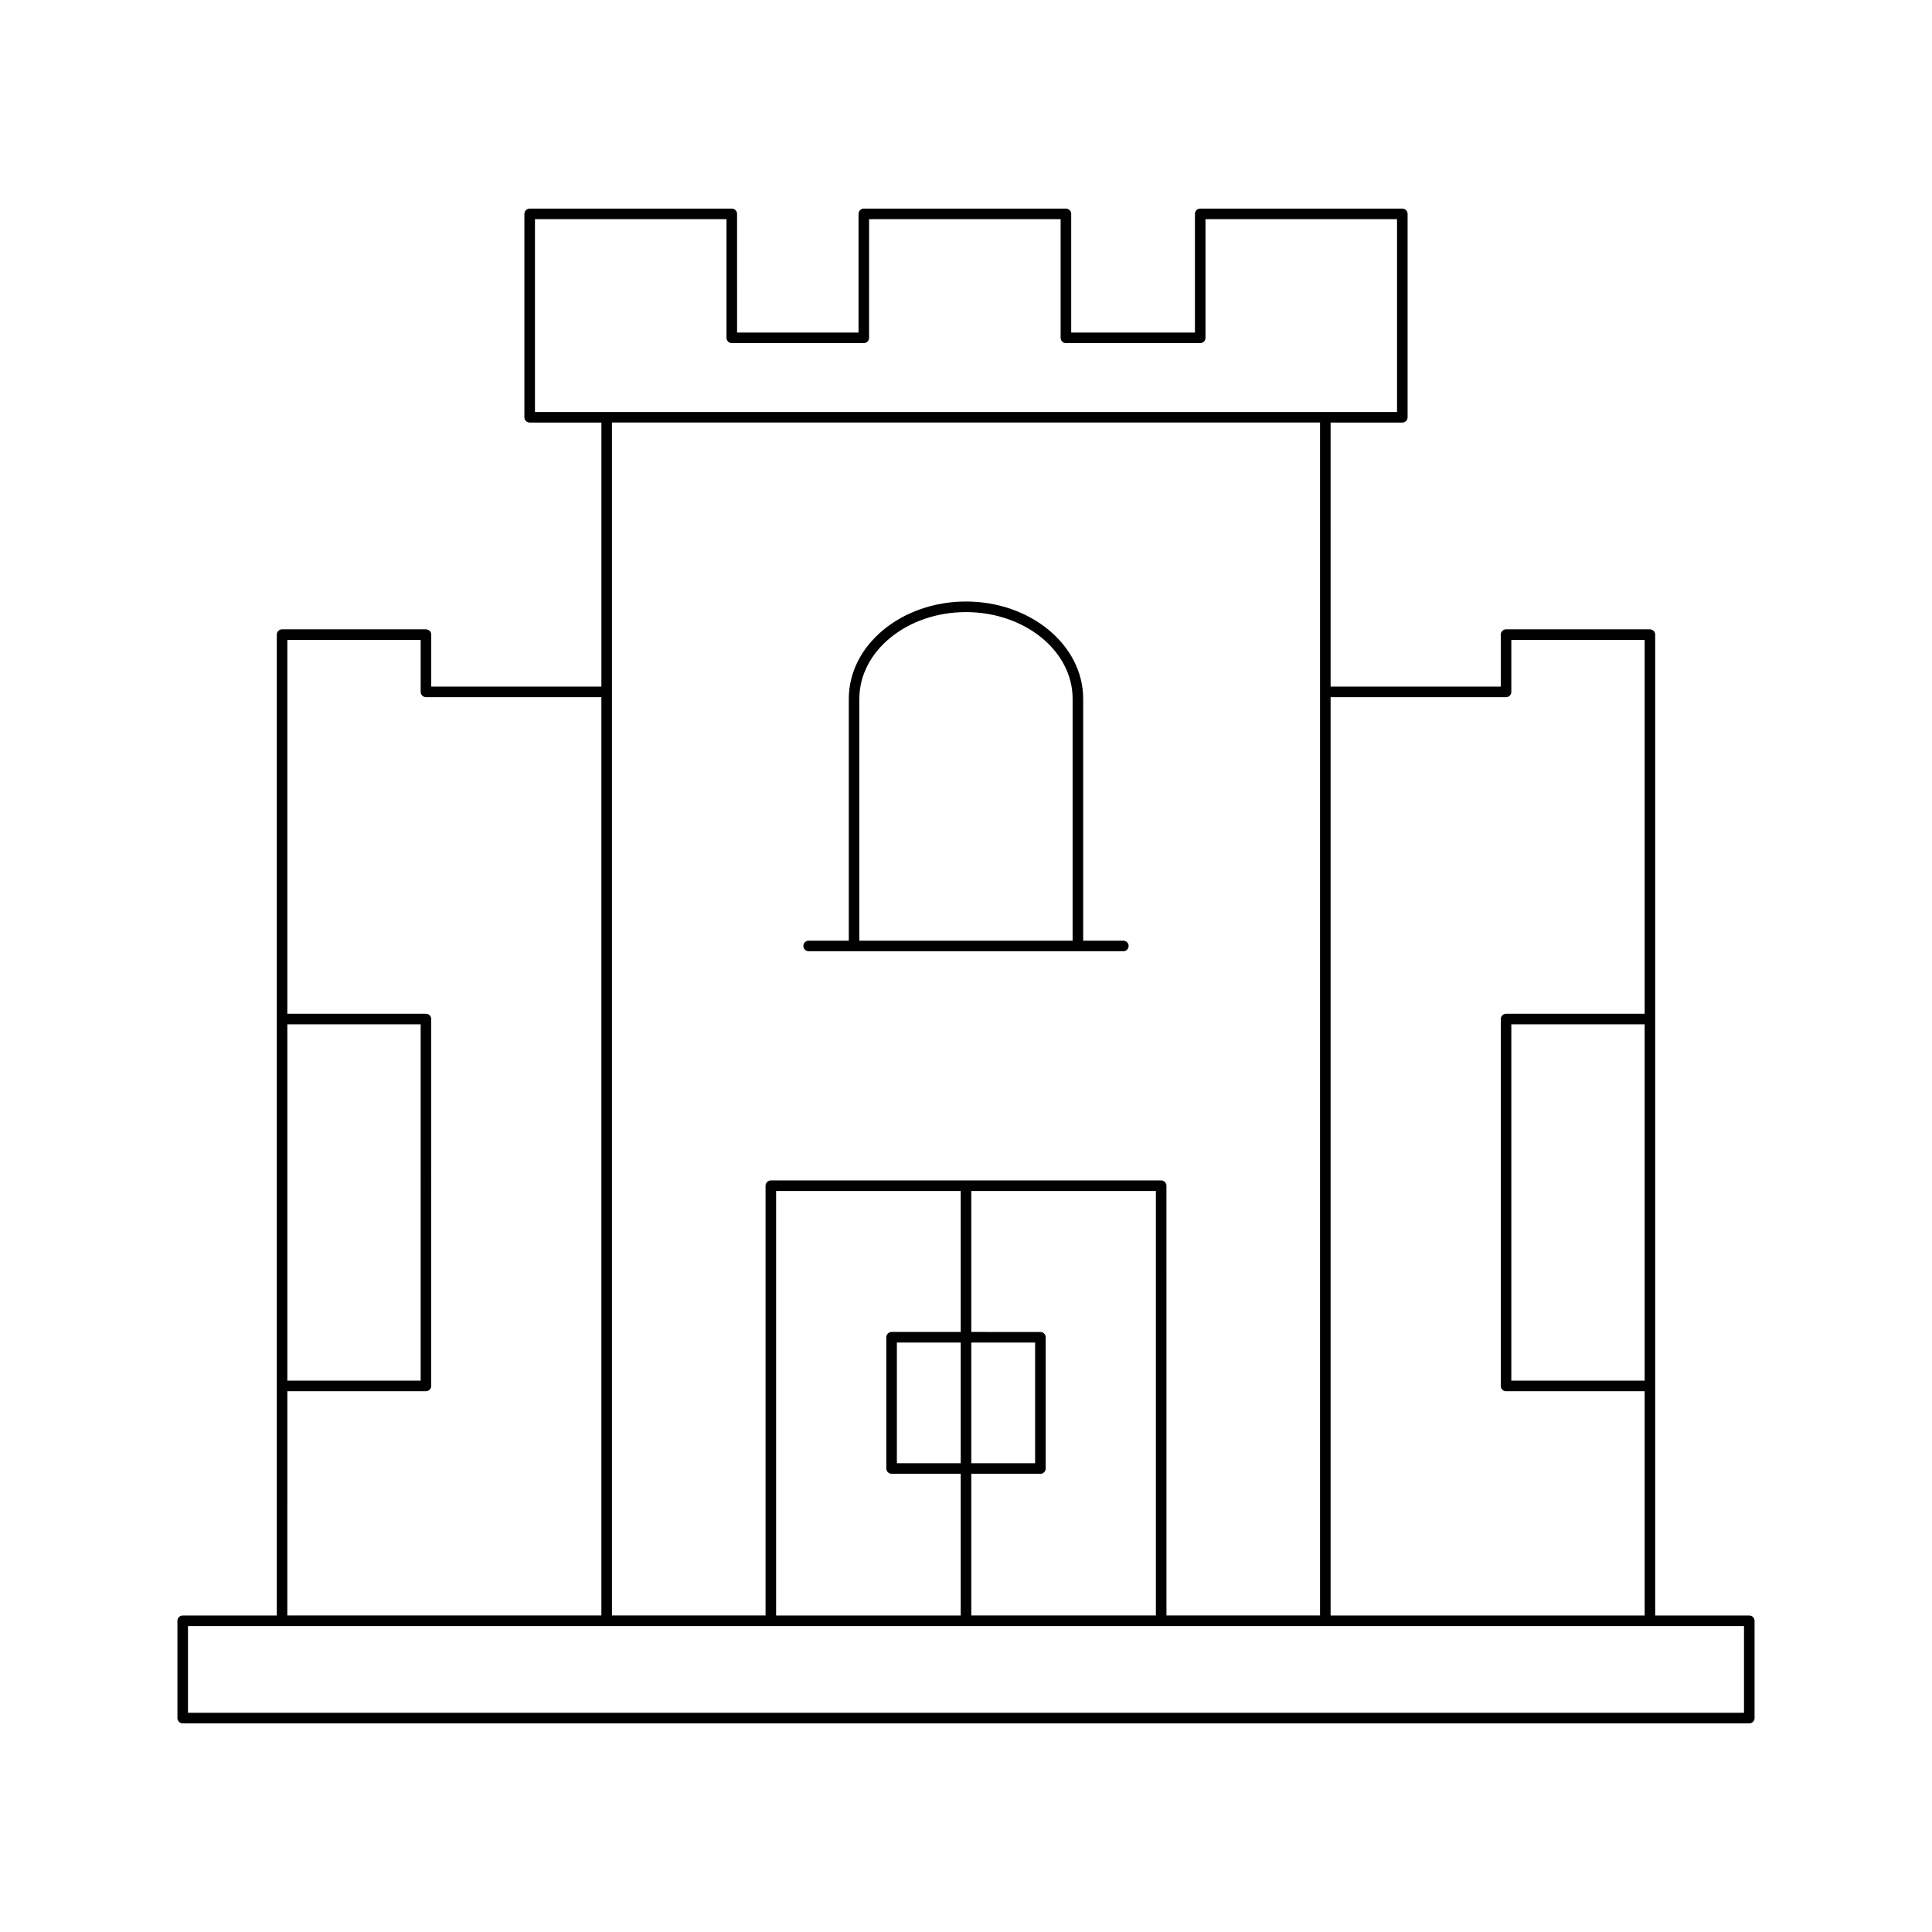 <?xml version="1.0" encoding="UTF-8"?>
<!-- Uploaded to: SVG Repo, www.svgrepo.com, Generator: SVG Repo Mixer Tools -->
<svg fill="#000000" width="800px" height="800px" version="1.1" viewBox="144 144 512 512" xmlns="http://www.w3.org/2000/svg">
 <g>
  <path d="m607.58 572.13h-24.934v-259.95c0-0.77-0.629-1.398-1.398-1.398h-38.129c-0.77 0-1.398 0.629-1.398 1.398v13.777h-45.094l-0.004-69.973h19.008c0.77 0 1.398-0.629 1.398-1.398v-53.906c0-0.77-0.629-1.398-1.398-1.398h-53.562c-0.77 0-1.398 0.629-1.398 1.398v31.449h-32.793v-31.449c0-0.77-0.629-1.398-1.398-1.398h-53.559c-0.77 0-1.398 0.629-1.398 1.398v31.449h-32.188l-0.004-31.449c0-0.77-0.629-1.398-1.398-1.398h-53.562c-0.77 0-1.398 0.629-1.398 1.398v53.906c0 0.77 0.629 1.398 1.398 1.398h19.008v69.969h-45.094v-13.773c0-0.77-0.629-1.398-1.398-1.398l-38.133-0.004c-0.77 0-1.398 0.629-1.398 1.398v259.95l-24.934 0.004c-0.77 0-1.398 0.629-1.398 1.398v25.785c0 0.77 0.629 1.398 1.398 1.398h415.16c0.77 0 1.398-0.629 1.398-1.398v-25.785c0.004-0.77-0.625-1.398-1.398-1.398zm-64.461-243.37c0.77 0 1.398-0.629 1.398-1.398v-13.777h35.332v99.078h-36.73c-0.77 0-1.398 0.629-1.398 1.398v97.227c0 0.77 0.629 1.398 1.398 1.398h36.73v59.445h-83.227v-243.37zm36.73 86.699v94.426h-35.332v-94.426zm-294.08-162.27v-51.109h50.762v31.449c0 0.77 0.629 1.398 1.398 1.398h34.988c0.77 0 1.398-0.629 1.398-1.398l0.004-31.449h50.758v31.449c0 0.77 0.629 1.398 1.398 1.398h35.594c0.77 0 1.398-0.629 1.398-1.398v-31.449h50.762v51.109zm165.95 203.64h-103.44c-0.77 0-1.398 0.629-1.398 1.398v113.89h-40.703v-316.14h187.65v316.14h-40.703l-0.004-113.89c0-0.77-0.629-1.398-1.398-1.398zm-32 77.742c0.77 0 1.398-0.629 1.398-1.398v-34.785c0-0.77-0.629-1.398-1.398-1.398l-18.32-0.004v-37.359h48.922v112.49l-48.922 0.004v-37.551zm-18.32-2.801v-31.984h16.918v31.984zm-21.117-34.785c-0.77 0-1.398 0.629-1.398 1.398v34.785c0 0.77 0.629 1.398 1.398 1.398l18.316 0.004v37.551h-48.922v-112.5h48.922v37.359zm18.316 2.801v31.984h-16.918v-31.984zm-178.45-84.336h35.332v94.426h-35.332zm0 97.227h36.73c0.77 0 1.398-0.629 1.398-1.398l0.004-97.227c0-0.77-0.629-1.398-1.398-1.398h-36.734v-99.078h35.332v13.777c0 0.77 0.629 1.398 1.398 1.398h46.492v243.37h-83.223zm386.03 85.23h-412.36v-22.988h412.36z"/>
  <path d="m441.7 393.29h-10.648v-64.113c0-14.207-13.93-25.766-31.055-25.766-17.129 0-31.055 11.555-31.055 25.766v64.113h-10.648c-0.77 0-1.398 0.629-1.398 1.398s0.629 1.398 1.398 1.398h83.41c0.77 0 1.398-0.629 1.398-1.398-0.004-0.77-0.629-1.398-1.402-1.398zm-13.449 0h-56.512v-64.113c0-12.66 12.676-22.965 28.258-22.965 15.578 0 28.258 10.305 28.258 22.965z"/>
 </g>
</svg>
